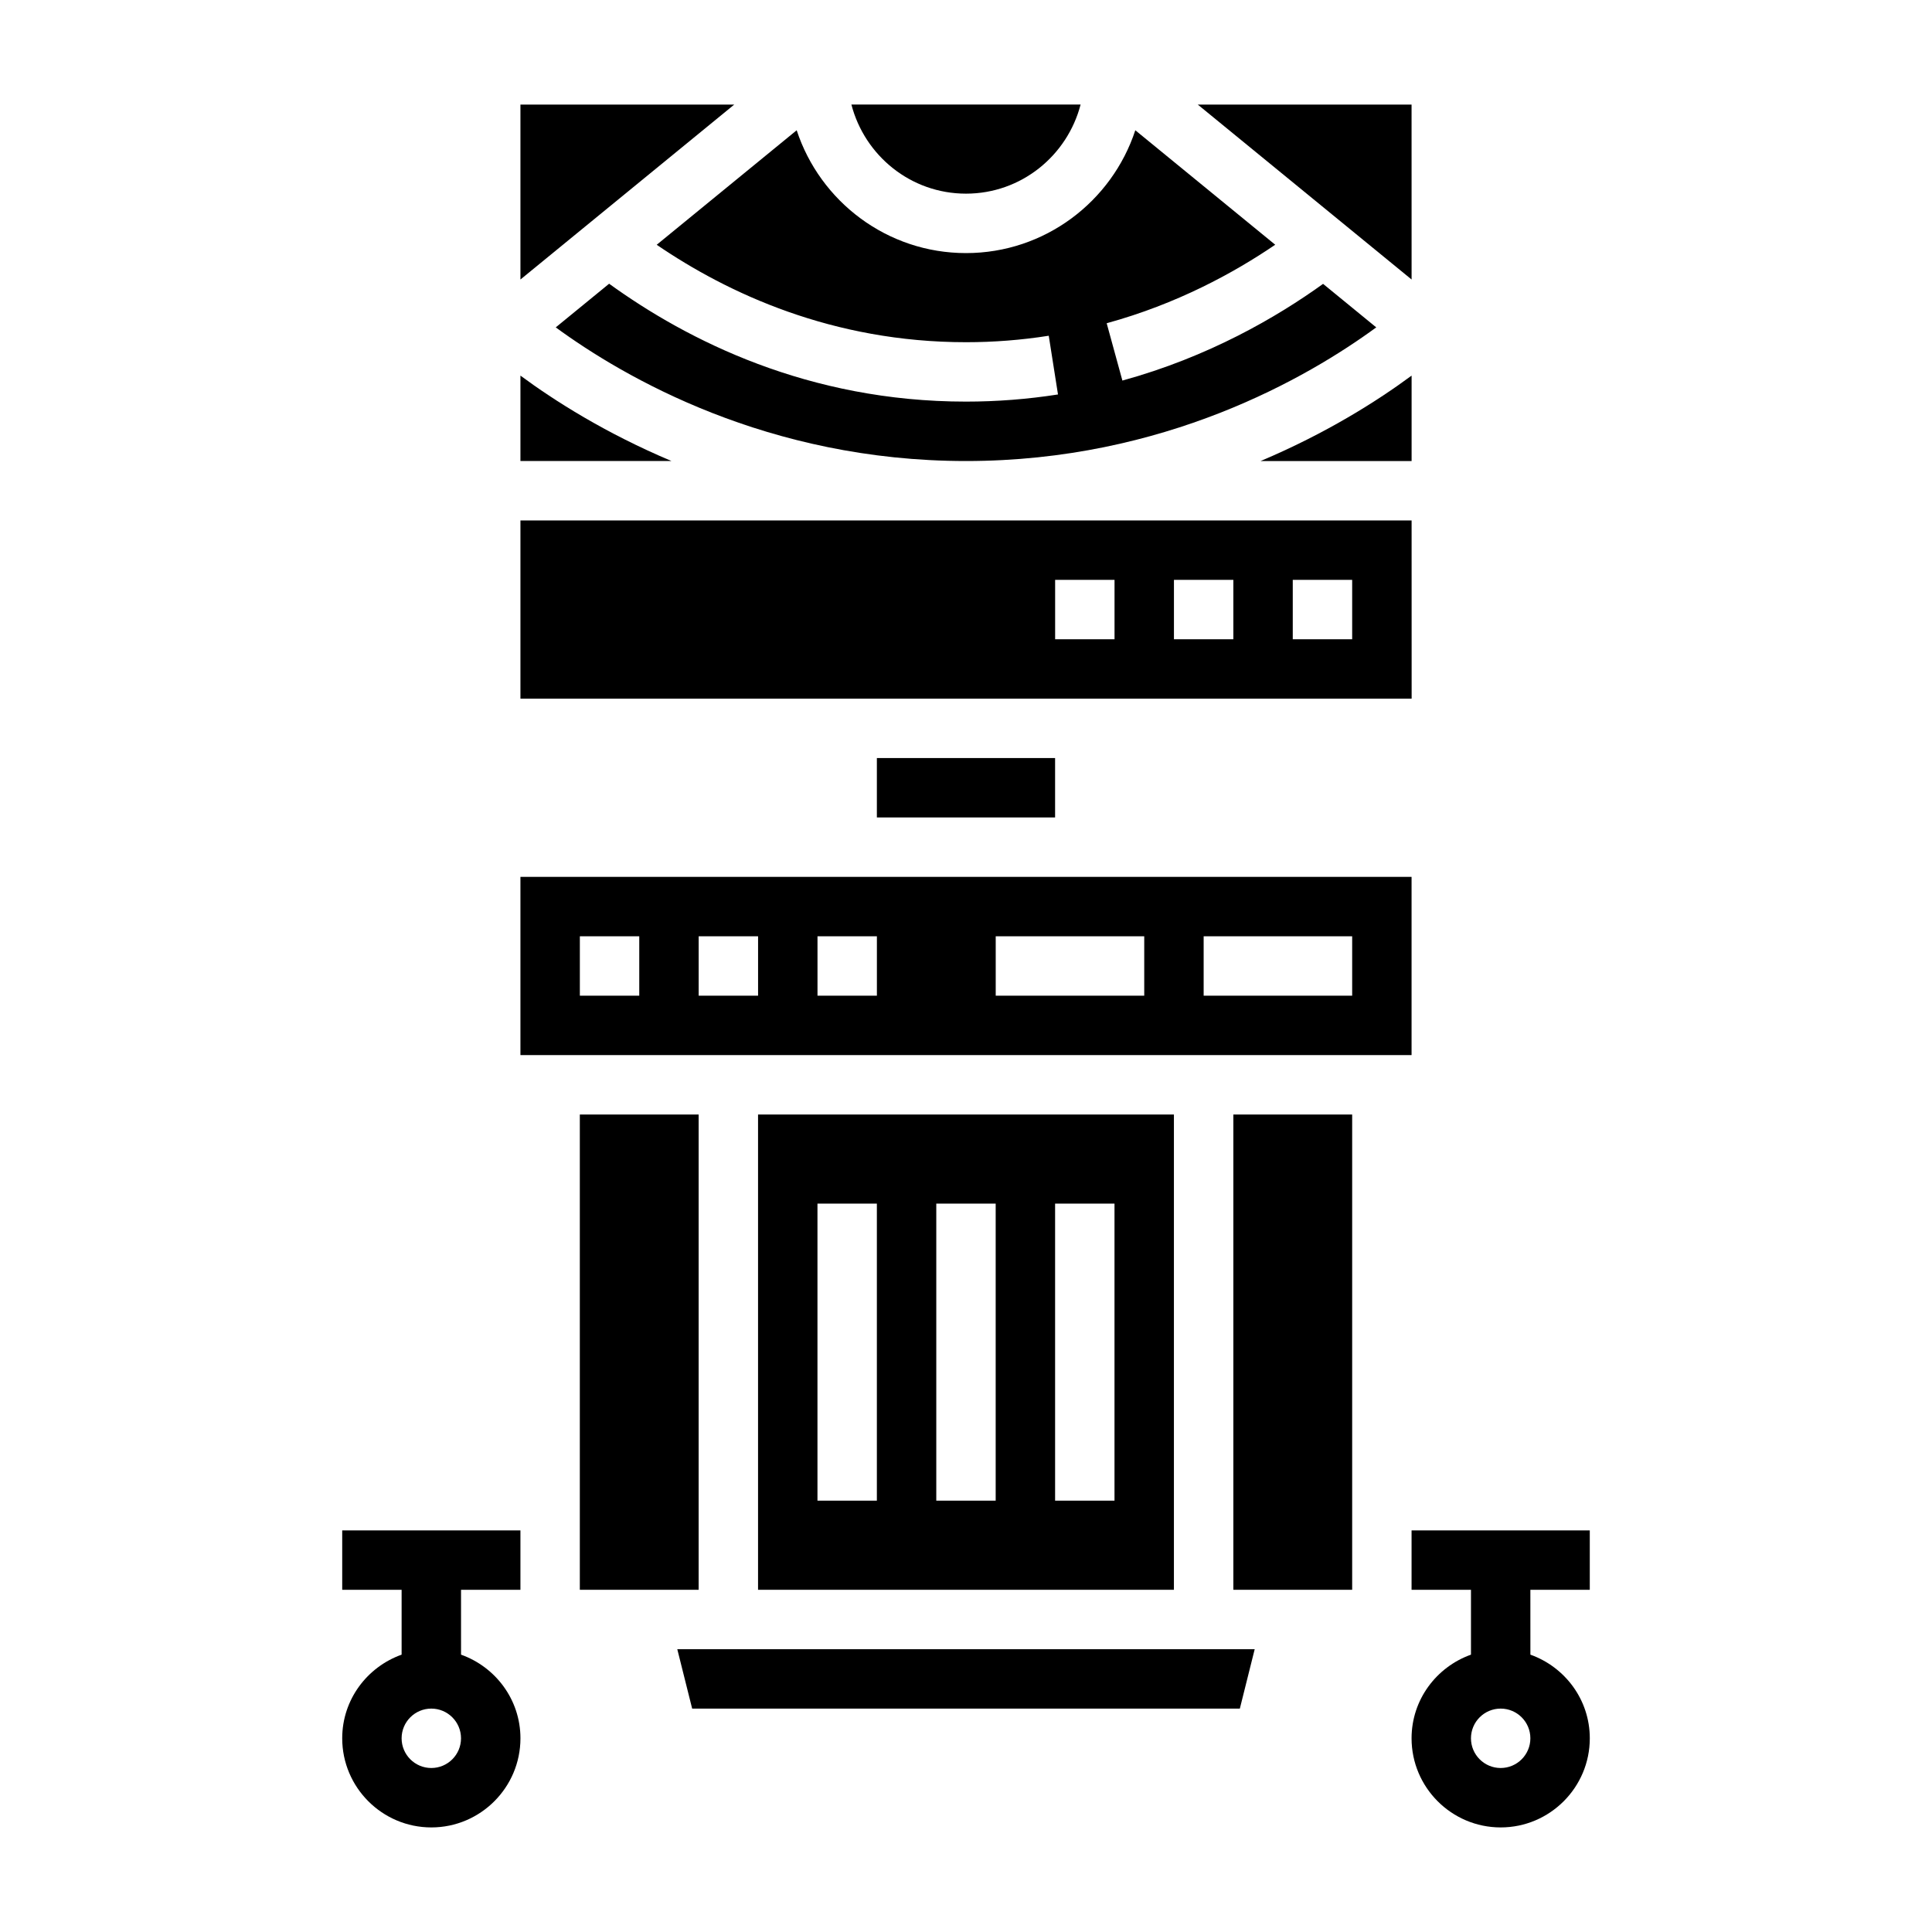 <?xml version="1.0" encoding="UTF-8"?>
<!-- Uploaded to: ICON Repo, www.iconrepo.com, Generator: ICON Repo Mixer Tools -->
<svg fill="#000000" width="800px" height="800px" version="1.1" viewBox="144 144 512 512" xmlns="http://www.w3.org/2000/svg">
 <g>
  <path d="m518.09 281.92h-236.17v47.23h236.18zm-78.727 31.488h-15.742v-15.742h15.742zm31.488 0h-15.742v-15.742h15.742zm31.488 0h-15.742v-15.742h15.742z"/>
  <path d="m281.92 243.54v22.633h40.027c-17.496-7.379-30.957-15.934-40.027-22.633z"/>
  <path d="m376.38 344.89h47.23v15.742h-47.23z"/>
  <path d="m281.92 171.71v46.363l56.664-46.363z"/>
  <path d="m518.08 171.71h-56.66l56.668 46.363z"/>
  <path d="m518.09 266.18v-22.641c-9.07 6.699-22.531 15.258-40.027 22.641z"/>
  <path d="m234.69 565.31h15.742v17.191c-9.141 3.258-15.742 11.918-15.742 22.168 0 13.02 10.598 23.617 23.617 23.617 13.02 0 23.617-10.598 23.617-23.617 0-10.25-6.606-18.91-15.742-22.168l-0.004-17.191h15.742v-15.742h-47.23zm23.613 47.23c-4.344 0-7.871-3.527-7.871-7.871s3.527-7.871 7.871-7.871 7.871 3.527 7.871 7.871c0.004 4.344-3.523 7.871-7.871 7.871z"/>
  <path d="m400 195.32c14.633 0 26.852-10.066 30.371-23.617h-60.742c3.519 13.551 15.734 23.617 30.371 23.617z"/>
  <path d="m400 234.69c7.344 0 14.719-0.574 21.93-1.715l2.449 15.562c-8.023 1.258-16.227 1.895-24.379 1.895-41.793 0-73.77-16.199-94.574-31.242l-14.145 11.57c18.016 13.188 56.148 35.418 108.72 35.418s90.703-22.23 108.72-35.418l-14.09-11.531c-12.305 8.855-30.379 19.363-53.184 25.625l-4.164-15.191c18.609-5.102 33.699-13.344 44.664-20.805l-37.078-30.336c-6.195 18.867-23.953 32.551-44.867 32.551s-38.676-13.68-44.871-32.551l-37.094 30.348c18.844 12.863 46.578 25.82 81.965 25.82z"/>
  <path d="m470.85 439.36h31.488v125.95h-31.488z"/>
  <path d="m297.66 439.36h31.488v125.95h-31.488z"/>
  <path d="m455.1 565.31v-125.95h-110.21v125.95zm-31.488-102.34h15.742v78.719h-15.742zm-31.488 0h15.742v78.719h-15.742zm-31.488 0h15.742v78.719h-15.742z"/>
  <path d="m518.08 376.38h-236.16v47.23h236.16zm-204.67 31.488h-15.742v-15.742h15.742zm31.488 0h-15.742v-15.742h15.742zm31.488 0h-15.742v-15.742h15.742zm70.848 0h-39.359v-15.742h39.359zm55.105 0h-39.359v-15.742h39.359z"/>
  <path d="m327.43 596.8h145.14l3.938-15.746h-153.02z"/>
  <path d="m565.31 565.31v-15.742h-47.23v15.742h15.742v17.191c-9.141 3.258-15.742 11.918-15.742 22.168 0 13.02 10.598 23.617 23.617 23.617s23.617-10.598 23.617-23.617c0-10.25-6.606-18.91-15.742-22.168l-0.008-17.191zm-23.617 47.23c-4.344 0-7.871-3.527-7.871-7.871s3.527-7.871 7.871-7.871 7.871 3.527 7.871 7.871-3.527 7.871-7.871 7.871z"/>
 </g>
</svg>